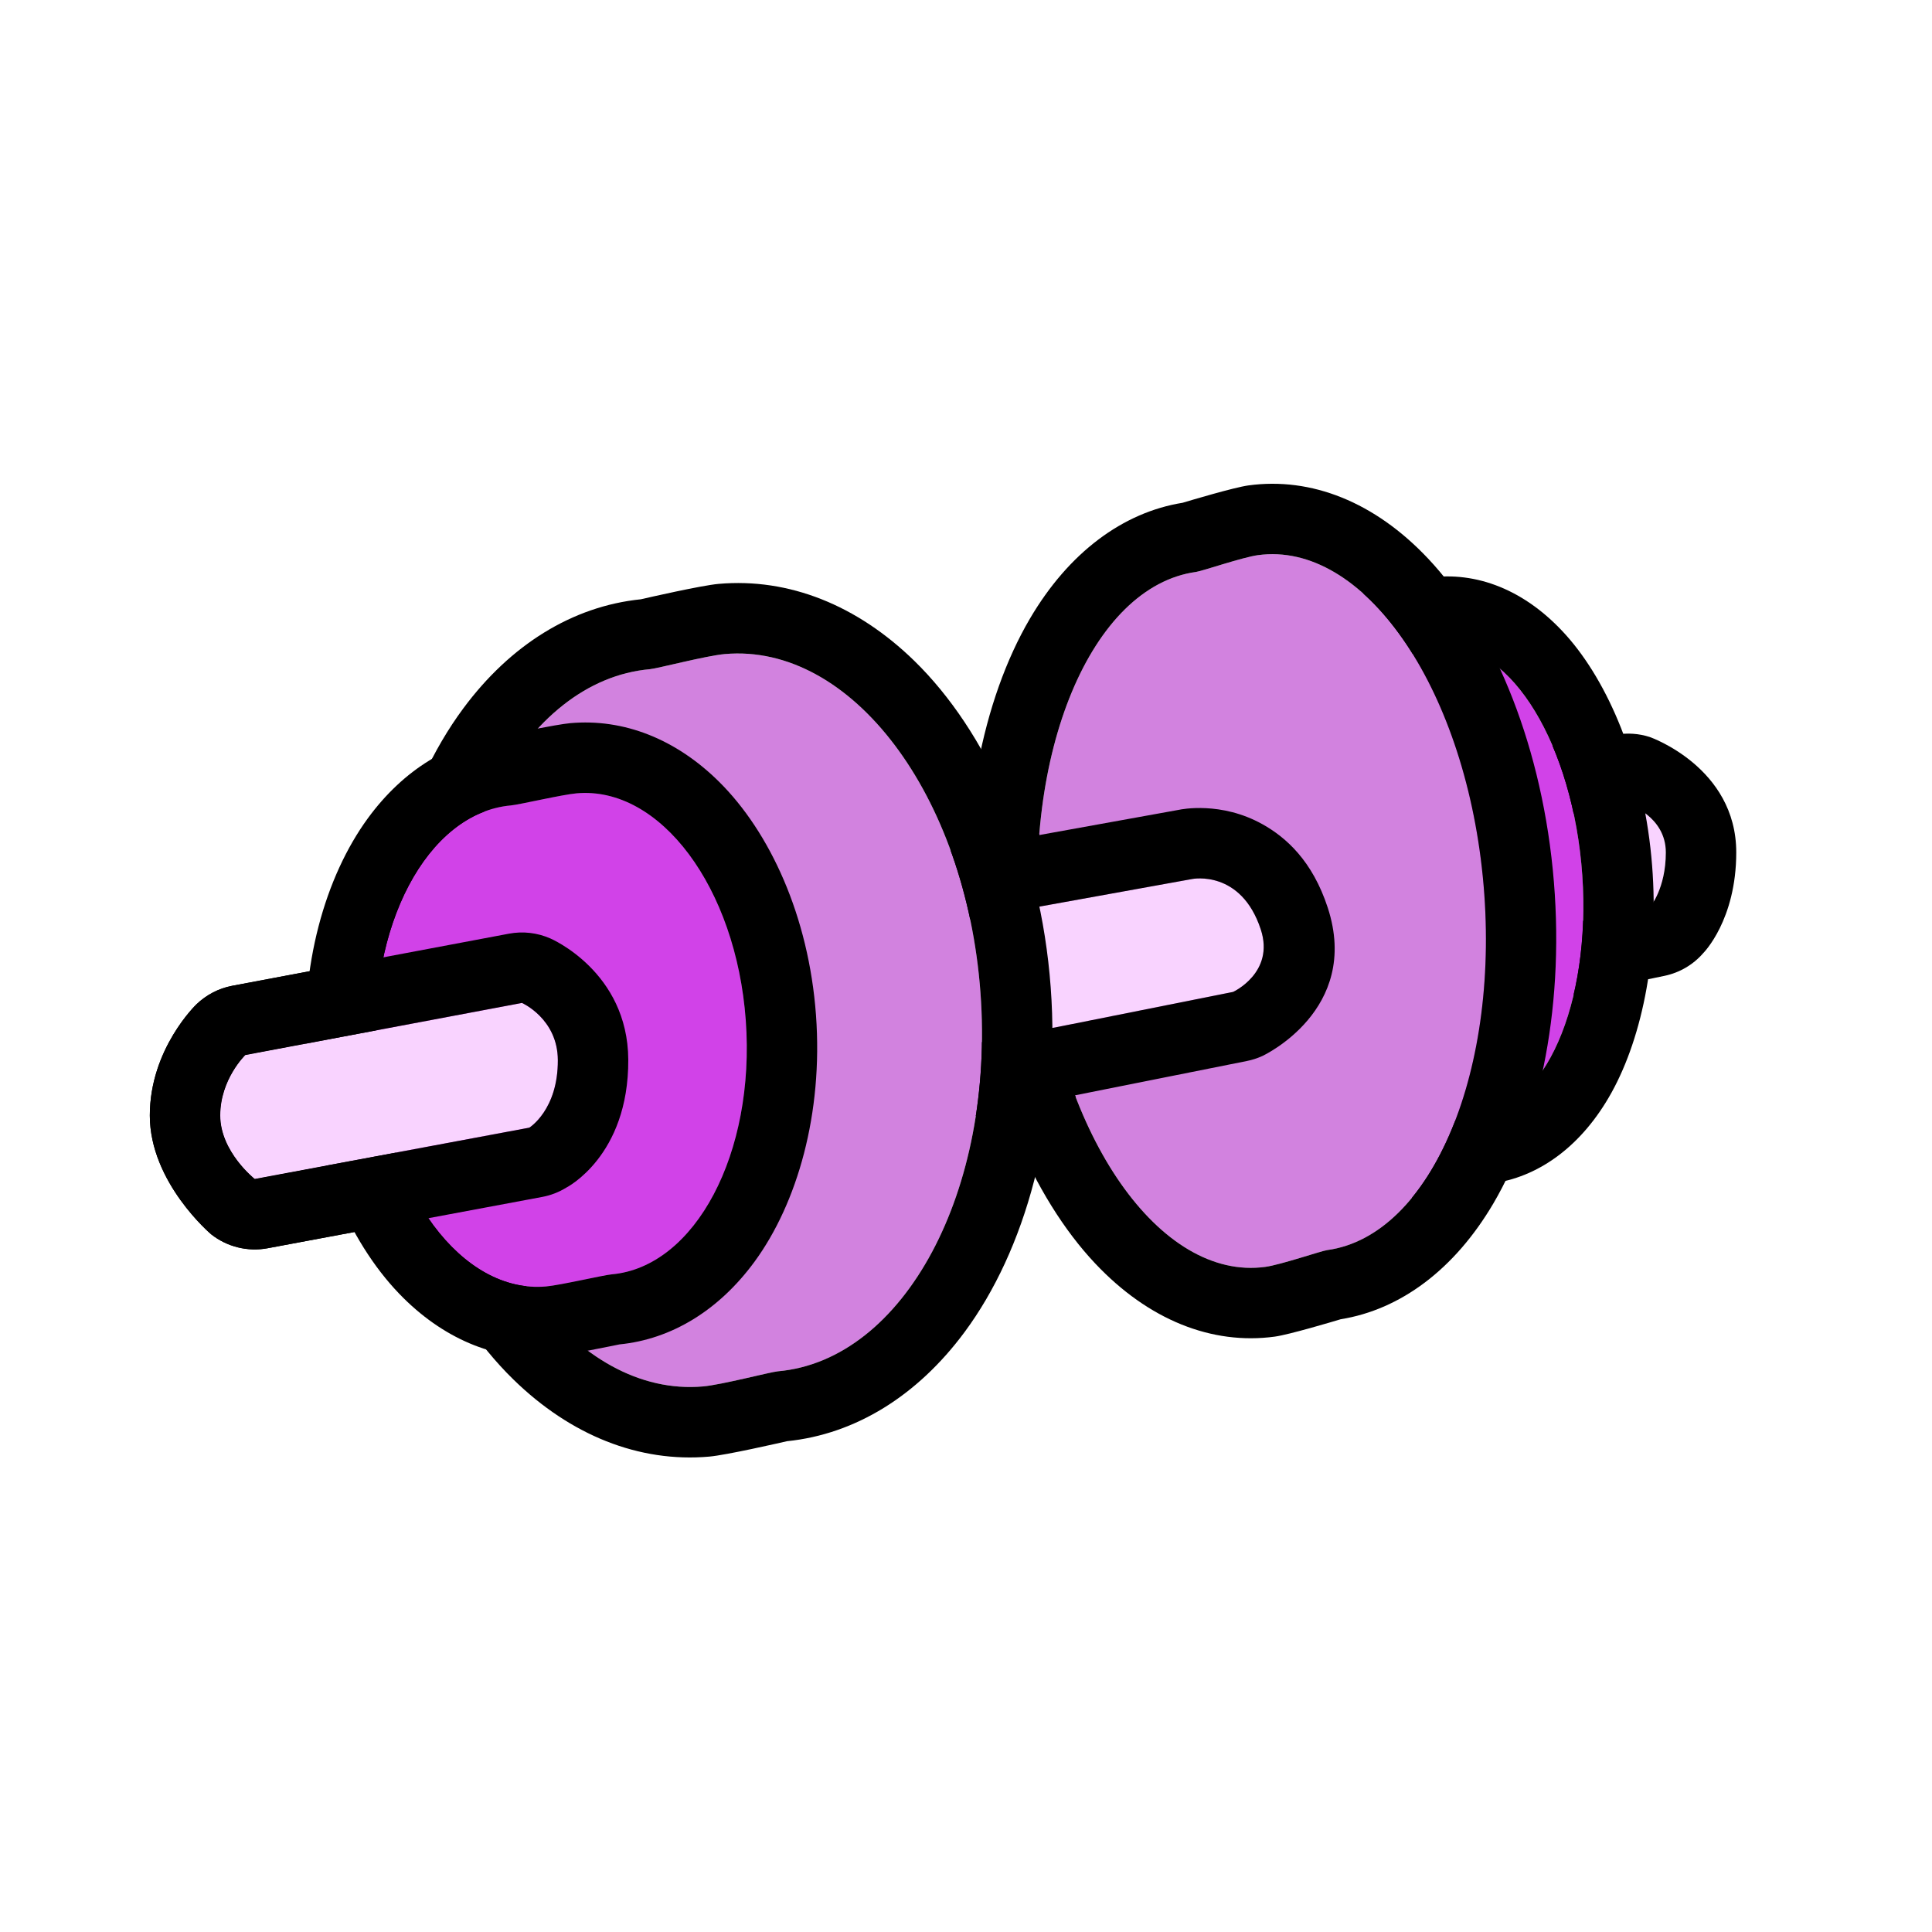 <?xml version="1.0" encoding="UTF-8" standalone="no"?>
<!DOCTYPE svg PUBLIC "-//W3C//DTD SVG 1.1//EN" "http://www.w3.org/Graphics/SVG/1.1/DTD/svg11.dtd">
<svg width="100%" height="100%" viewBox="0 0 256 256" version="1.1" xmlns="http://www.w3.org/2000/svg" xmlns:xlink="http://www.w3.org/1999/xlink" xml:space="preserve" xmlns:serif="http://www.serif.com/" style="fill-rule:evenodd;clip-rule:evenodd;stroke-linejoin:round;stroke-miterlimit:2;">
    <g transform="matrix(1,0,0,1,-4096,0)">
        <g transform="matrix(1.6,0,0,1.707,-14141.5,-373.411)">
            <rect id="fitness_and_exercise" x="11398.4" y="218.796" width="160" height="150" style="fill:none;"/>
            <g id="fitness_and_exercise1" serif:id="fitness_and_exercise">
                <g transform="matrix(0.831,0,0,0.801,1944.35,65.992)">
                    <g transform="matrix(0.625,0,0,0.586,8998.41,218.796)">
                        <path d="M3844.48,126.549L3972.48,101.549L4064.98,85.049C4064.98,85.049 4070.98,87.049 4070.98,93.049C4070.98,99.049 4068.48,102.049 4068.48,102.049L3974.98,122.049L3845.98,147.049C3845.98,147.049 3840.48,142.549 3840.48,136.549C3840.48,130.549 3844.48,126.549 3844.48,126.549Z" style="fill:rgb(249,211,255);"/>
                        <path d="M3842.4,115.098L3970.4,90.098C3970.46,90.087 3970.52,90.076 3970.58,90.066L4063.08,73.566C4064.86,73.248 4066.69,73.382 4068.41,73.956C4068.41,73.956 4082.21,78.925 4082.21,93.049C4082.21,104.25 4076.97,109.67 4076.97,109.67C4075.36,111.61 4073.17,112.942 4070.75,113.46L3977.25,133.46C3977.18,133.474 3977.11,133.488 3977.04,133.502L3848.04,158.502C3844.86,159.119 3841.57,158.279 3839.03,156.198C3839.03,156.198 3829.25,147.651 3829.25,136.549C3829.25,125.497 3836.69,118.159 3836.69,118.159C3838.27,116.582 3840.25,115.519 3842.4,115.098ZM3844.48,126.549C3844.48,126.549 3840.48,130.549 3840.48,136.549C3840.48,142.549 3845.98,147.049 3845.98,147.049L3974.98,122.049L4068.48,102.049C4068.48,102.049 4070.98,99.049 4070.98,93.049C4070.98,87.049 4064.98,85.049 4064.98,85.049L3972.48,101.549L3844.48,126.549Z"/>
                    </g>
                    <g transform="matrix(0.435,-0.014,0.021,0.569,9815.88,261.436)">
                        <path d="M3901.77,84.273C3903.28,84.151 3911.12,82.487 3913.77,82.273C3929.08,81.038 3942.95,97.857 3944.72,119.81C3946.49,141.762 3935.5,160.588 3920.19,161.824C3918.68,161.946 3910.84,163.61 3908.19,163.824C3892.88,165.06 3879.01,148.24 3877.24,126.287C3875.47,104.335 3886.46,85.509 3901.77,84.273Z" style="fill:rgb(209,66,232);"/>
                        <path d="M3899.4,72.423C3900.69,72.187 3909.58,70.564 3912.07,70.363C3923.08,69.475 3934.21,72.948 3943.17,80.957C3952.33,89.155 3959.5,102.909 3960.8,119.061C3962.09,135.012 3957.38,149.536 3949.75,158.978C3942.67,167.734 3932.86,172.67 3922.56,173.674C3921.27,173.91 3912.38,175.533 3909.89,175.734C3898.88,176.622 3887.75,173.149 3878.79,165.14C3869.63,156.942 3862.46,143.188 3861.16,127.036C3859.87,111.085 3864.58,96.561 3872.21,87.12C3879.29,78.363 3889.1,73.427 3899.4,72.423ZM3901.77,84.273C3886.46,85.509 3875.47,104.335 3877.24,126.287C3879.01,148.24 3892.88,165.06 3908.19,163.824C3910.84,163.61 3918.68,161.946 3920.19,161.824C3935.5,160.588 3946.49,141.762 3944.72,119.81C3942.95,97.857 3929.08,81.038 3913.77,82.273C3911.12,82.487 3903.28,84.151 3901.77,84.273Z"/>
                    </g>
                    <g transform="matrix(0.46,-0.015,0.021,0.569,9695.04,269.12)">
                        <path d="M3912.19,62.741C3913.5,62.636 3922.34,60.512 3925.69,60.241C3948.52,58.399 3969.2,83.478 3971.85,116.211C3974.49,148.943 3958.1,177.013 3935.27,178.856C3933.96,178.961 3925.12,181.085 3921.77,181.356C3898.93,183.198 3878.26,158.119 3875.61,125.387C3872.97,92.654 3889.36,64.584 3912.19,62.741Z" style="fill:rgb(210,130,223);"/>
                        <path d="M3909.79,50.904C3911.53,50.542 3921.07,48.575 3924.18,48.324C3937.83,47.222 3951.39,51.861 3962.49,61.797C3975.38,73.324 3985.22,92.709 3987.05,115.421C3988.87,137.96 3982.4,158.504 3971.62,171.844C3962.68,182.892 3950.64,189.405 3937.67,190.693C3935.93,191.055 3926.39,193.022 3923.28,193.273C3909.63,194.375 3896.07,189.736 3884.97,179.8C3872.08,168.273 3862.24,148.888 3860.41,126.176C3858.59,103.637 3865.06,83.093 3875.85,69.753C3884.78,58.705 3896.82,52.192 3909.79,50.904ZM3912.19,62.741C3889.36,64.584 3872.97,92.654 3875.61,125.387C3878.26,158.119 3898.93,183.198 3921.77,181.356C3925.12,181.085 3933.96,178.961 3935.27,178.856C3958.1,177.013 3974.49,148.943 3971.85,116.211C3969.2,83.478 3948.52,58.399 3925.69,60.241C3922.34,60.512 3913.5,62.636 3912.19,62.741Z"/>
                    </g>
                    <g transform="matrix(0.625,0,0,0.586,8998.41,218.796)">
                        <path d="M3949.29,127.028L3947.33,106.461L3995.49,97.436C3995.49,97.436 4003.26,95.858 4006.4,105.799C4008.65,112.942 4001.98,116.114 4001.98,116.114L3949.29,127.028Z" style="fill:rgb(249,211,255);"/>
                        <path d="M3938.11,128.173L3936.16,107.605C3935.58,101.562 3939.58,96.074 3945.34,94.995C3945.34,94.995 3993.37,85.994 3993.35,85.998C3993.7,85.919 4000.08,84.559 4006.68,88.393C4010.45,90.58 4014.64,94.466 4017.07,102.173C4022.42,119.138 4006.66,126.705 4006.66,126.705C4005.87,127.082 4005.03,127.362 4004.18,127.539L3951.48,138.454C3948.38,139.098 3945.15,138.348 3942.6,136.389C3940.06,134.431 3938.43,131.446 3938.11,128.173ZM3949.29,127.028L4001.98,116.114C4001.98,116.114 4008.65,112.942 4006.4,105.799C4003.26,95.858 3995.49,97.436 3995.49,97.436L3947.33,106.461L3949.29,127.028Z"/>
                    </g>
                    <g transform="matrix(0.552,0,0,0.586,9282.01,218.796)">
                        <path d="M3912.19,62.741C3913.5,62.636 3922.34,60.512 3925.69,60.241C3948.52,58.399 3969.2,83.478 3971.85,116.211C3974.49,148.943 3958.1,177.013 3935.27,178.856C3933.96,178.961 3925.12,181.085 3921.77,181.356C3898.93,183.198 3878.26,158.119 3875.61,125.387C3872.97,92.654 3889.36,64.584 3912.19,62.741Z" style="fill:rgb(210,130,223);"/>
                        <path d="M3910.53,51.183C3911.75,50.926 3921.47,48.886 3924.58,48.635C3937.25,47.613 3949.62,52.164 3959.93,61.383C3972.89,72.985 3982.68,92.491 3984.53,115.351C3986.37,138.134 3979.89,158.886 3968.98,172.371C3960.48,182.885 3949.28,189.263 3936.92,190.415C3935.68,190.676 3925.98,192.712 3922.88,192.962C3910.21,193.984 3897.84,189.433 3887.53,180.214C3874.57,168.612 3864.78,149.106 3862.93,126.246C3861.1,103.463 3867.57,82.711 3878.48,69.226C3886.98,58.713 3898.18,52.336 3910.53,51.183ZM3912.19,62.741C3889.36,64.584 3872.97,92.654 3875.61,125.387C3878.26,158.119 3898.93,183.198 3921.77,181.356C3925.12,181.085 3933.96,178.961 3935.27,178.856C3958.1,177.013 3974.49,148.943 3971.85,116.211C3969.2,83.478 3948.52,58.399 3925.69,60.241C3922.34,60.512 3913.5,62.636 3912.19,62.741Z"/>
                    </g>
                    <g transform="matrix(0.545,0,0,0.586,9301.21,219.382)">
                        <path d="M3901.77,84.273C3903.28,84.151 3911.12,82.487 3913.77,82.273C3929.08,81.038 3942.95,97.857 3944.72,119.81C3946.49,141.762 3935.5,160.588 3920.19,161.824C3918.68,161.946 3910.84,163.61 3908.19,163.824C3892.88,165.06 3879.01,148.24 3877.24,126.287C3875.47,104.335 3886.46,85.509 3901.77,84.273Z" style="fill:rgb(209,66,232);"/>
                        <path d="M3900.32,72.694C3900.93,72.58 3910.13,70.87 3912.63,70.668C3922.36,69.883 3931.91,73.265 3939.82,80.343C3949.11,88.654 3956.24,102.585 3957.56,118.961C3958.87,135.25 3954.13,150.064 3946.34,159.705C3939.81,167.774 3931.13,172.552 3921.64,173.403C3921.03,173.517 3911.83,175.227 3909.33,175.429C3899.6,176.214 3890.06,172.833 3882.14,165.754C3872.85,157.443 3865.72,143.512 3864.4,127.136C3863.09,110.847 3867.83,96.034 3875.62,86.392C3882.15,78.323 3890.83,73.545 3900.32,72.694ZM3901.77,84.273C3886.46,85.509 3875.47,104.335 3877.24,126.287C3879.01,148.24 3892.88,165.06 3908.19,163.824C3910.84,163.61 3918.68,161.946 3920.19,161.824C3935.5,160.588 3946.49,141.762 3944.72,119.81C3942.95,97.857 3929.08,81.038 3913.77,82.273C3911.12,82.487 3903.28,84.151 3901.77,84.273Z"/>
                    </g>
                    <g transform="matrix(0.625,0,0,0.586,8998.41,218.796)">
                        <path d="M3844.48,126.549L3888.59,117.934C3888.59,117.934 3894.28,120.542 3894.31,127.382C3894.35,135.63 3889.76,138.565 3889.76,138.565L3845.98,147.049C3845.98,147.049 3840.48,142.549 3840.48,136.549C3840.48,130.549 3844.48,126.549 3844.48,126.549Z" style="fill:rgb(249,211,255);"/>
                        <path d="M3842.4,115.098L3886.51,106.484C3888.74,106.049 3891.04,106.324 3893.12,107.274C3893.12,107.274 3905.47,112.719 3905.54,127.327C3905.61,143.307 3895.64,148.488 3895.64,148.488C3894.47,149.237 3893.17,149.756 3891.82,150.018L3848.04,158.502C3844.86,159.119 3841.57,158.279 3839.03,156.198C3839.03,156.198 3829.25,147.651 3829.25,136.549C3829.25,125.497 3836.69,118.159 3836.69,118.159C3838.27,116.582 3840.25,115.519 3842.4,115.098ZM3844.48,126.549C3844.48,126.549 3840.48,130.549 3840.48,136.549C3840.48,142.549 3845.98,147.049 3845.98,147.049L3889.76,138.565C3889.76,138.565 3894.35,135.63 3894.31,127.382C3894.28,120.542 3888.59,117.934 3888.59,117.934L3844.48,126.549Z"/>
                    </g>
                </g>
            </g>
        </g>
    </g>
</svg>
